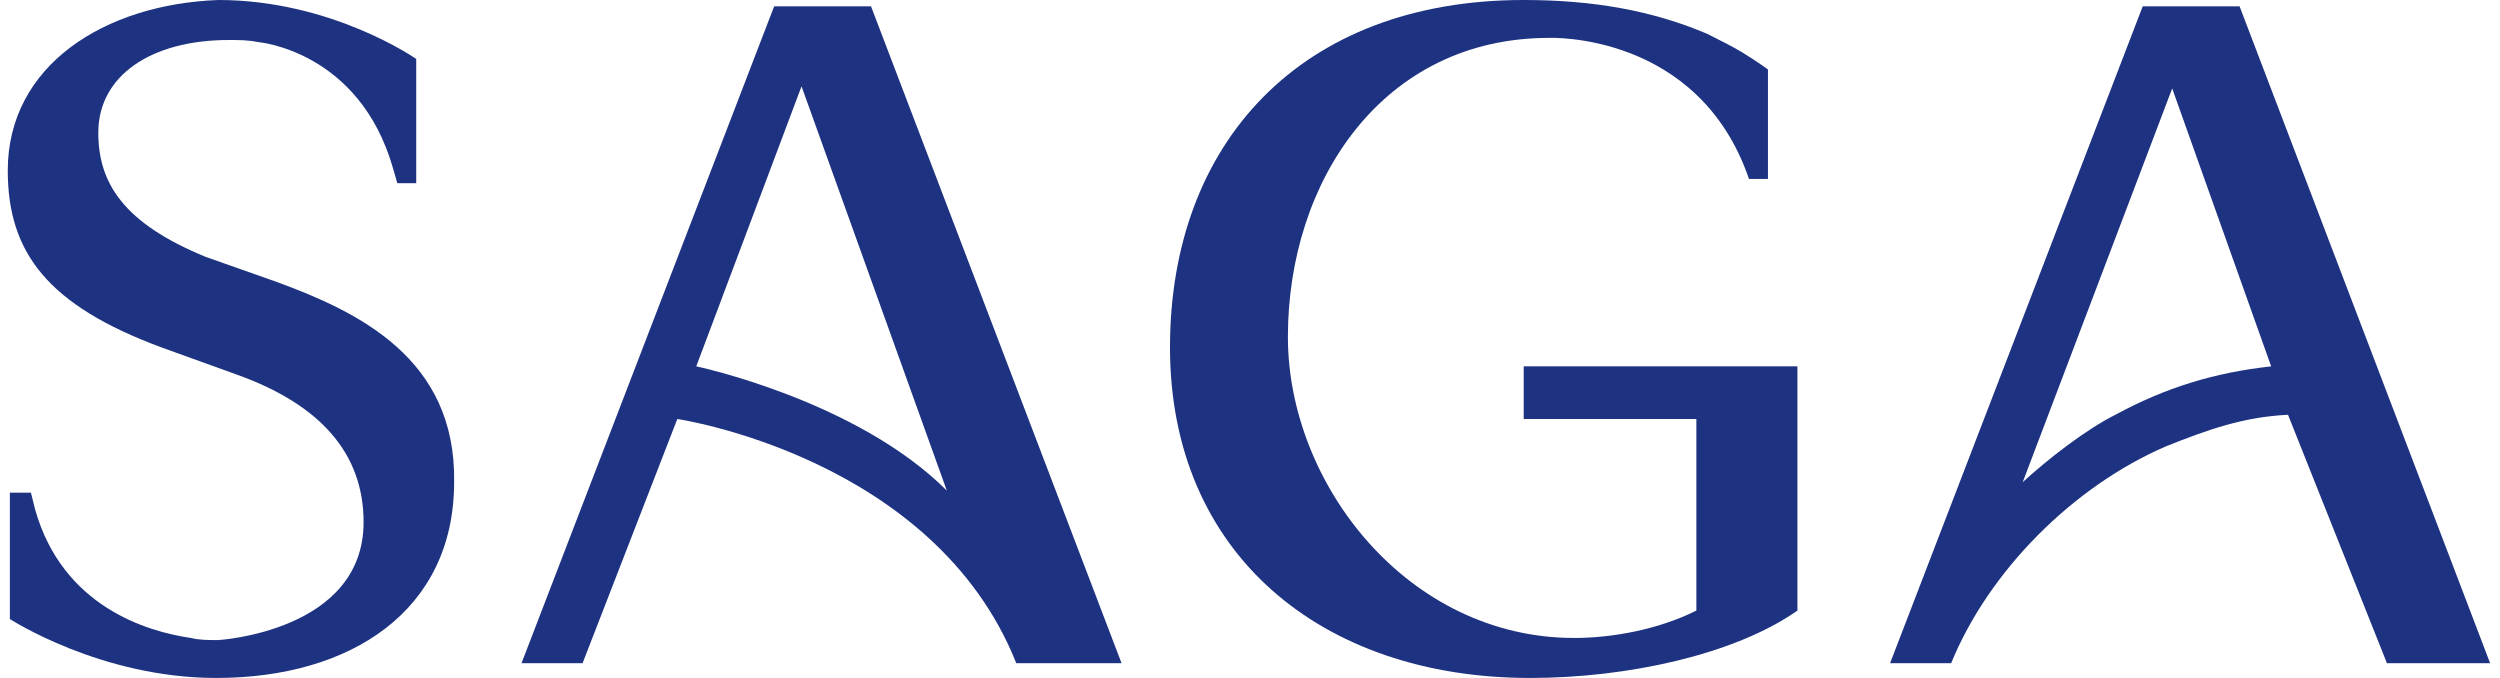 <?xml version="1.0" encoding="utf-8"?>
<svg xmlns="http://www.w3.org/2000/svg" xmlns:xlink="http://www.w3.org/1999/xlink" version="1.1" id="Artwork" x="0px" y="0px" width="118px" height="32px" viewBox="0 0 118 32.2" style="enable-background:new 0 0 118 32.2;">
<style type="text/css">
	.st0{fill:#1E3282;}
</style>
<path class="st0" d="M36.4,0.3l-12,31.2h2.9l4.5-11.6c0,0,12.2,1.8,16.1,11.6h5L41,0.3H36.4z M32.7,17.4l5-13.3l6.9,19.2&#xD;&#xA;	C40.3,19,32.7,17.4,32.7,17.4z"/>
<path class="st0" d="M106,0.3h-4.6l-12,31.2h2.9c1.8-4.4,5.8-8.4,10.2-10.3c2-0.8,3.7-1.4,5.8-1.5l4.7,11.8h4.9L106,0.3z&#xD;&#xA;	 M100.1,19.7c-1.4,0.7-3.2,2.1-4.4,3.2l7.1-18.7l4.7,13.2C104.8,17.7,102.5,18.4,100.1,19.7z"/>
<path class="st0" d="M72,19.9h8.2V29c-1.8,0.9-4,1.3-5.8,1.3c-7.9,0-13.6-7.3-13.6-14.3c0-7.4,4.5-14.2,12.4-14.2&#xD;&#xA;	c0,0,7.1-0.3,9.5,6.7h0.9V8.3l0,0v-5c0,0-0.4-0.3-1.2-0.8c-0.5-0.3-1.1-0.6-1.7-0.9C78.1,0.5,75.3,0,72,0h0&#xD;&#xA;	C61.4,0,55.2,6.8,55.2,16.5c0,9.8,7.2,15.7,17.1,15.7c4.6,0,9.7-1.1,12.7-3.2V17.4H72L72,19.9L72,19.9z"/>
<path class="st0" d="M12.8,13.4l-3.4-1.2c-3.9-1.6-5.1-3.5-5.1-5.9c0-2.7,2.5-4.4,6.2-4.4c0.5,0,0.9,0,1.4,0.1c0,0,4.8,0.4,6.4,6&#xD;&#xA;	l0.2,0.7h0.9V2.8c0,0-4-2.8-9.4-2.8C4.6,0.2,0,3.1,0,8.1c0,3.9,1.9,6.4,7.3,8.4l3.6,1.3c3.9,1.4,6,3.7,6,7c0,5.2-6.9,5.6-6.9,5.6&#xD;&#xA;	c-0.5,0-0.9,0-1.3-0.1c-2.1-0.3-6.1-1.5-7.4-6.1l0,0l-0.2-0.8h-1v6c0,0,4.3,2.8,9.8,2.8c6.4,0,11.3-3.2,11.3-9.3&#xD;&#xA;	C21.3,17,16.6,14.8,12.8,13.4z"/>
</svg>